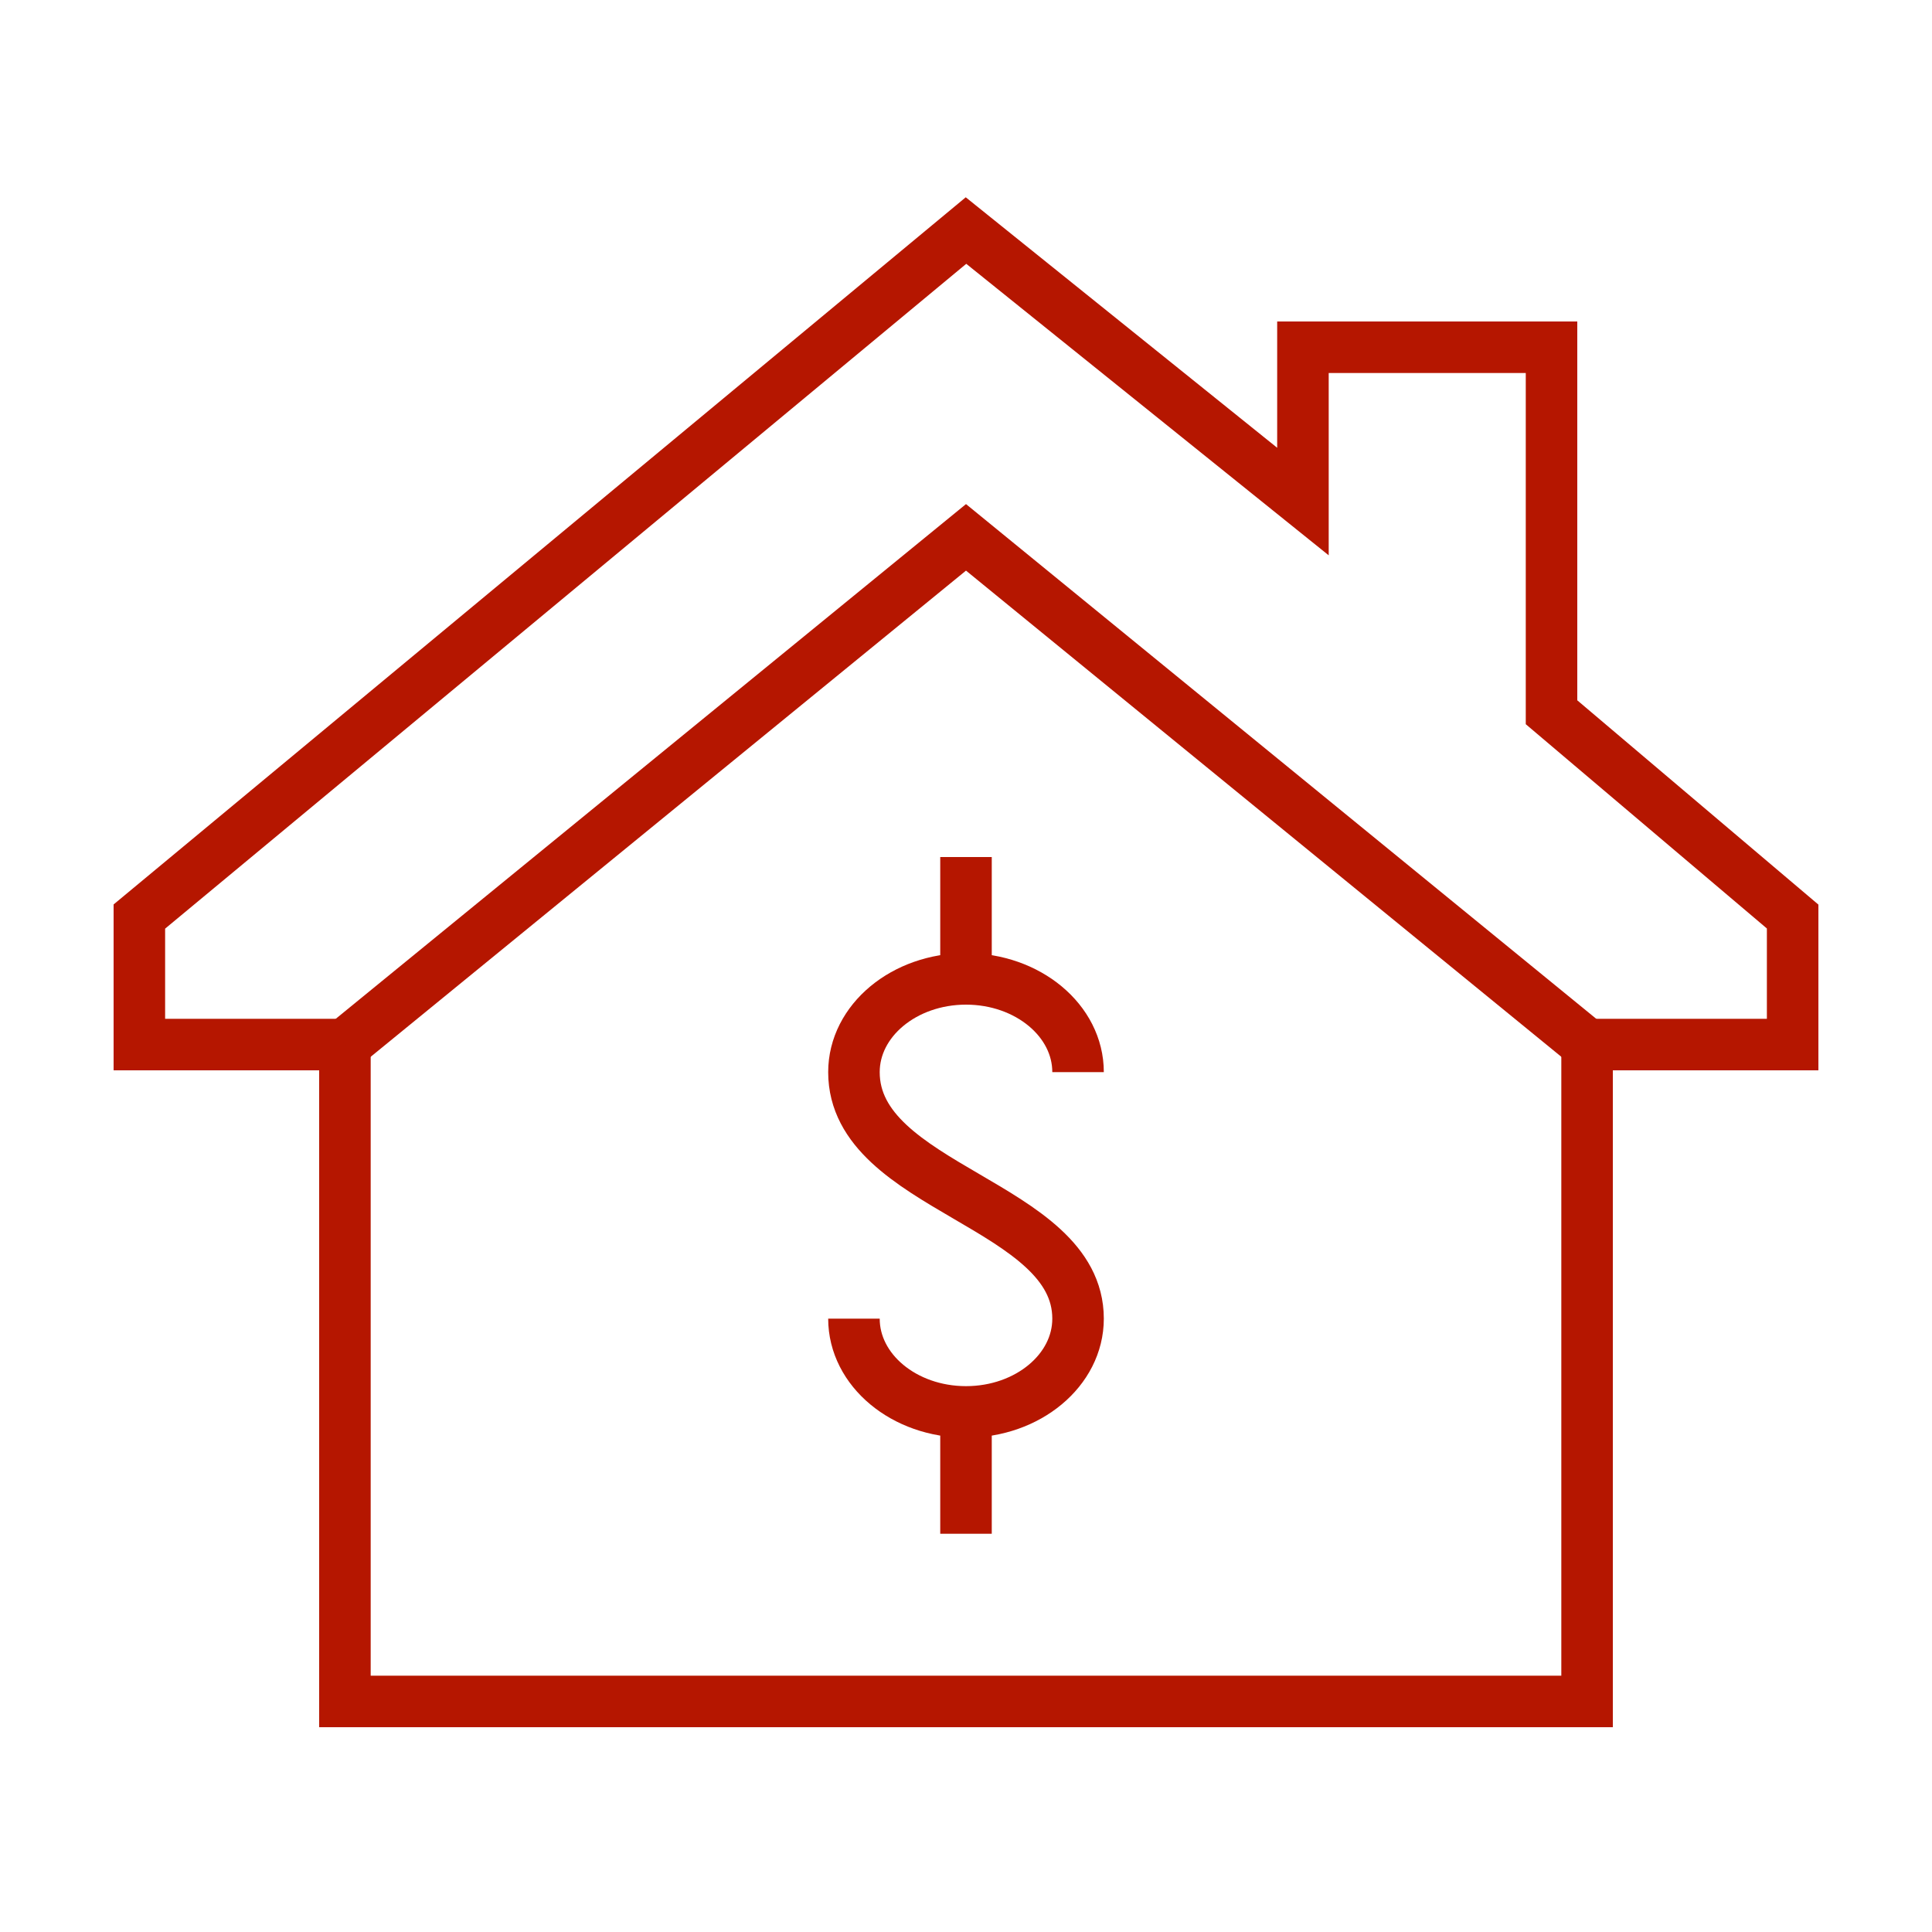 <?xml version="1.0" encoding="UTF-8"?>
<svg id="Layer_1" data-name="Layer 1" xmlns="http://www.w3.org/2000/svg" viewBox="0 0 75 75">
  <defs>
    <style>
      .cls-1 {
        fill: none;
        stroke: #b51600;
        stroke-miterlimit: 10;
        stroke-width: 2px;
      }
    </style>
  </defs>
  <g>
    <polygon class="cls-1" points="61.61 66.05 61.61 40.55 69.59 40.55 69.59 35.58 60.23 27.65 60.23 13.48 50.58 13.48 50.58 19.47 37.5 8.95 5.41 35.58 5.41 40.55 13.39 40.55 13.39 66.05 61.61 66.05"/>
    <polyline class="cls-1" points="13.39 40.55 37.5 20.86 61.61 40.55"/>
  </g>
  <g>
    <path class="cls-1" d="M33.15,51.19c0,2,1.95,3.62,4.35,3.62s4.35-1.62,4.35-3.62c0-4.45-8.7-5.04-8.7-9.57,0-2,1.95-3.62,4.35-3.62s4.35,1.62,4.35,3.62"/>
    <line class="cls-1" x1="37.5" y1="55.06" x2="37.5" y2="59.54"/>
    <line class="cls-1" x1="37.5" y1="33.27" x2="37.5" y2="37.99"/>
  </g>
</svg>
